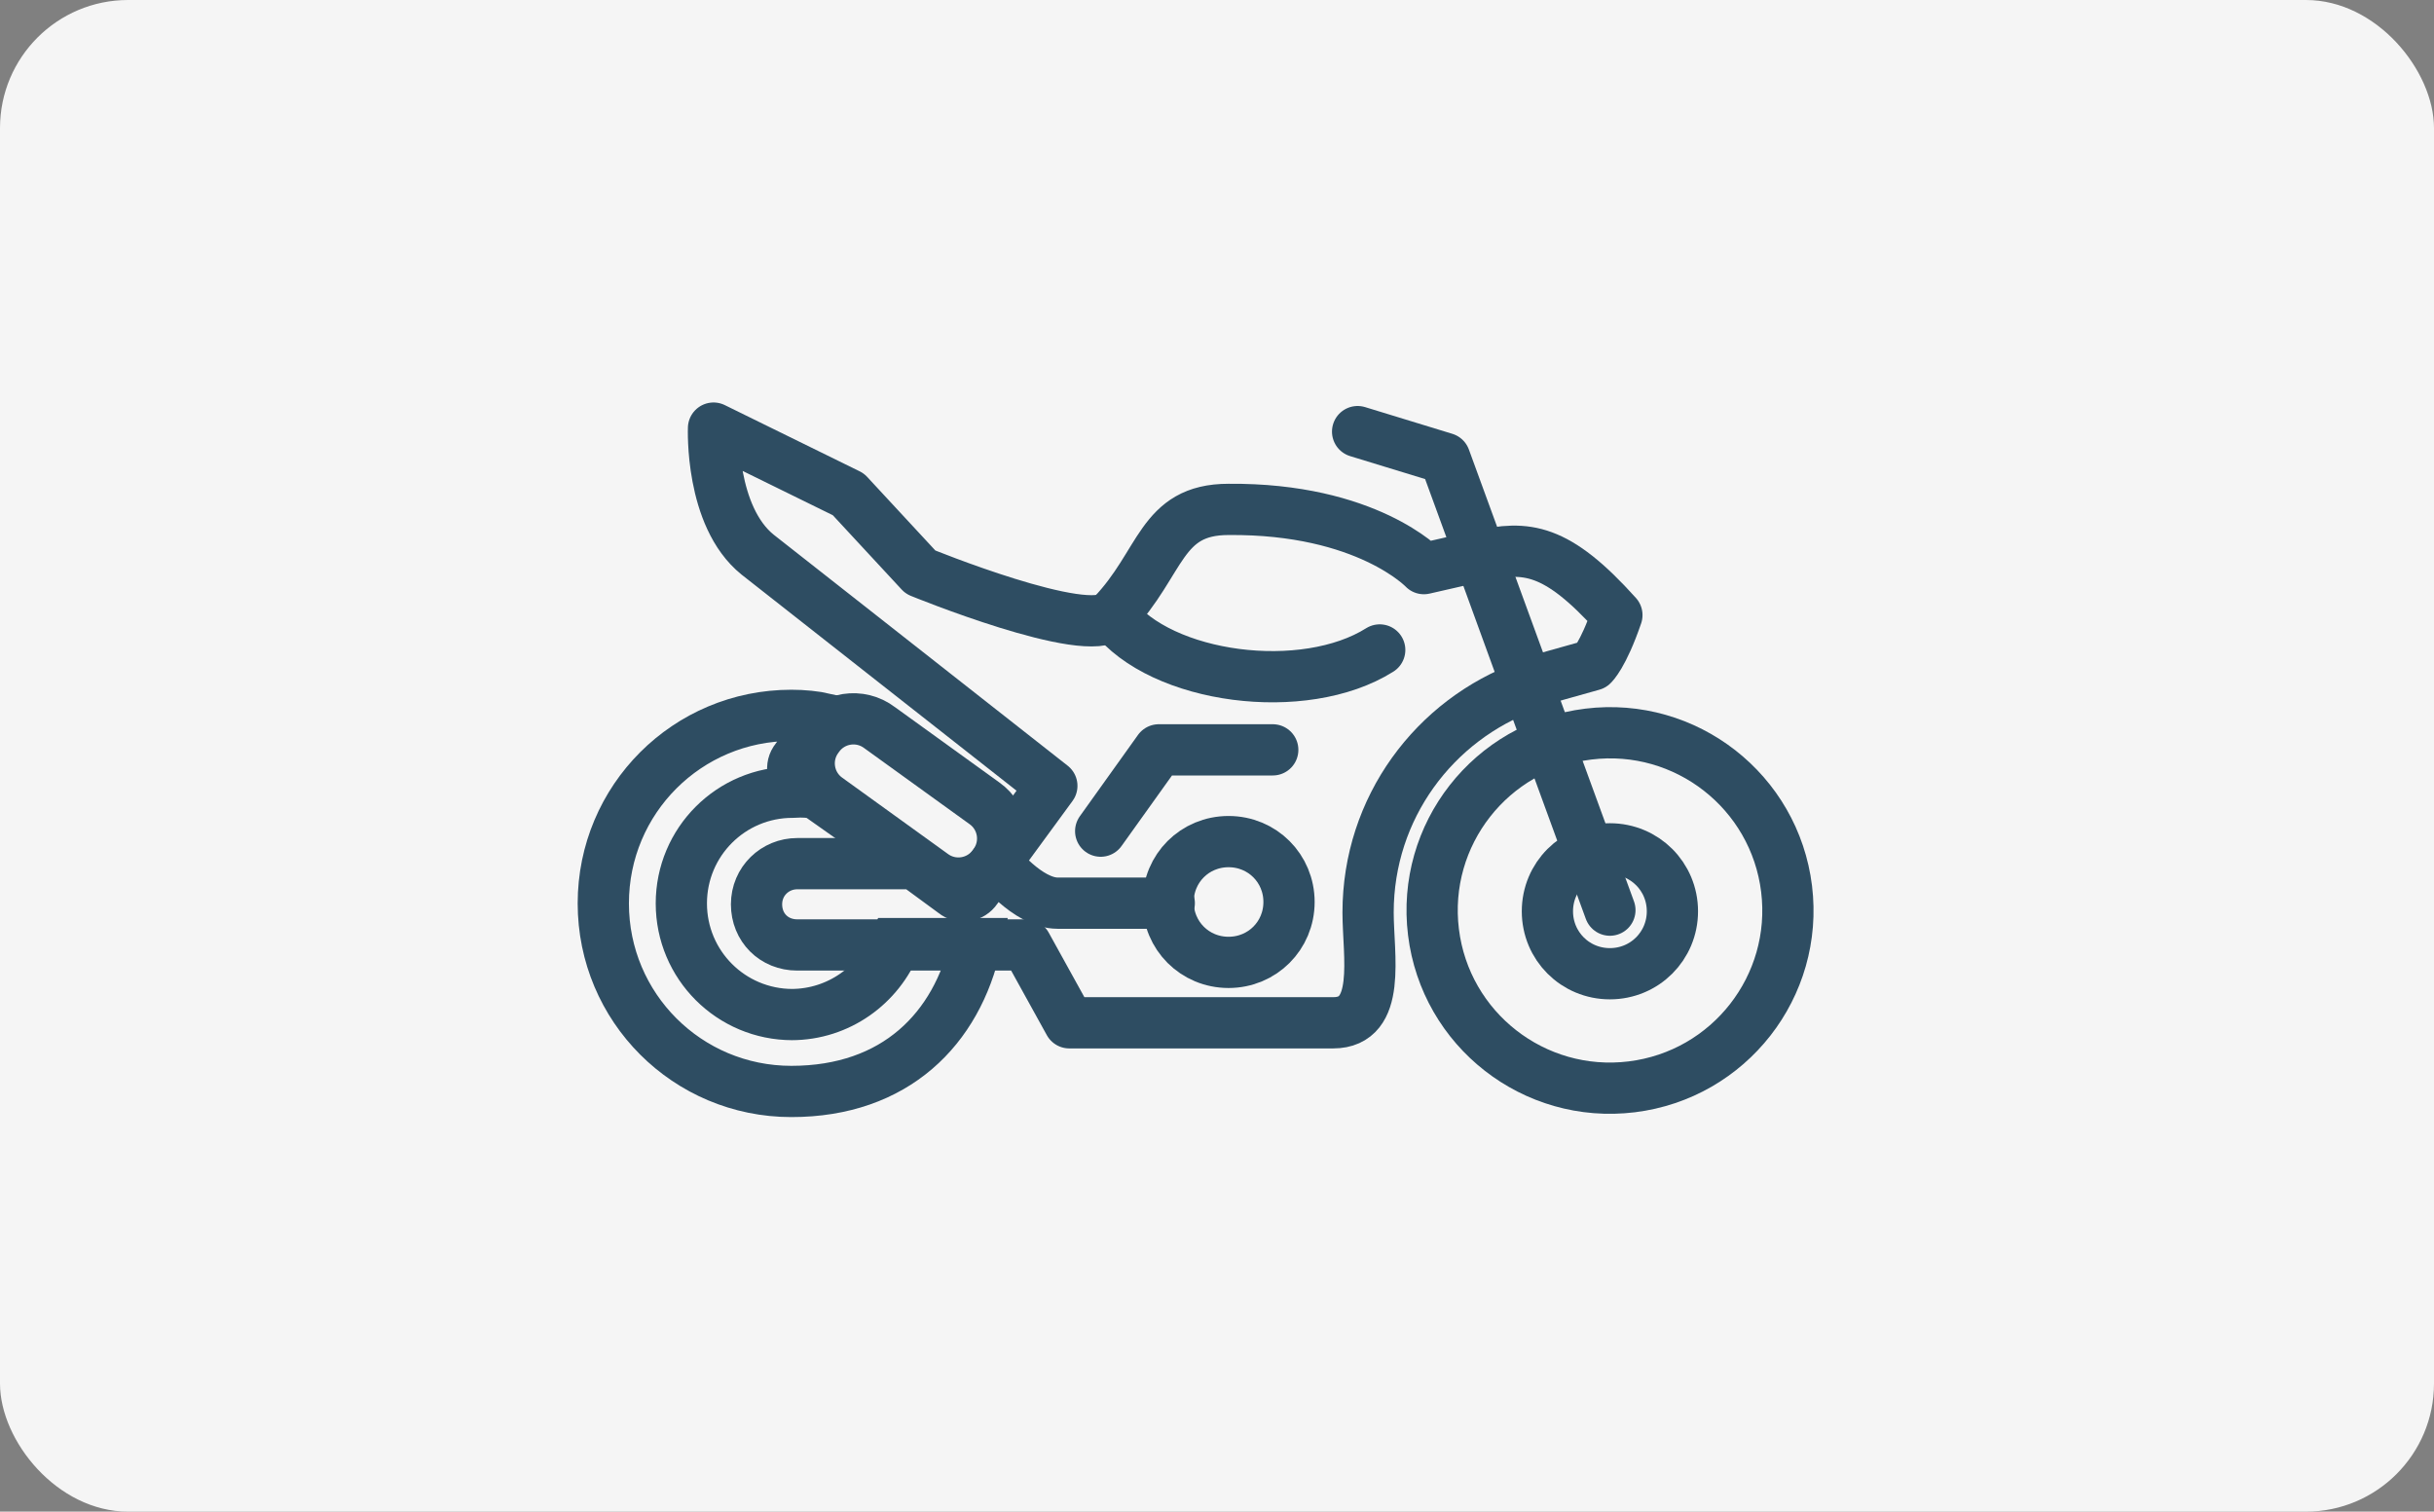 <?xml version="1.0" encoding="UTF-8"?>
<svg xmlns="http://www.w3.org/2000/svg" width="95" height="59" viewBox="0 0 95 59" fill="none">
  <rect x="0" y="0" width="95" height="59" fill="#808080" stroke="none"/>
  <rect width="95" height="59" rx="5" fill="#F5F5F5"></rect>
  <path d="M63.686 42.42C67.492 41.953 70.198 38.493 69.731 34.691C69.264 30.889 65.799 28.185 61.994 28.652C58.188 29.119 55.481 32.579 55.949 36.381C56.416 40.184 59.88 42.887 63.686 42.42Z" stroke="#2E4D62" stroke-width="2" stroke-miterlimit="10"></path>
  <path d="M62.835 38.005C61.48 38.005 60.396 36.922 60.396 35.568C60.396 34.214 61.48 33.131 62.835 33.131C64.19 33.131 65.275 34.214 65.275 35.568C65.275 36.922 64.19 38.005 62.835 38.005Z" stroke="#2E4D62" stroke-width="2" stroke-miterlimit="10"></path>
  <path d="M62.835 35.523L56.392 17.888L52.988 16.846" stroke="#2E4D62" stroke-width="2" stroke-linecap="round" stroke-linejoin="round"></path>
  <path d="M50.311 35.205C50.311 36.52 49.267 37.562 47.951 37.562C46.635 37.562 45.592 36.52 45.592 35.205C45.592 33.89 46.635 32.848 47.951 32.848C49.267 32.848 50.311 33.89 50.311 35.205Z" stroke="#2E4D62" stroke-width="2" stroke-linecap="round" stroke-linejoin="round"></path>
  <path d="M36.38 34.117L32.296 31.171C31.524 30.627 31.343 29.539 31.933 28.768C32.477 27.997 33.566 27.816 34.338 28.405L38.422 31.352C39.193 31.896 39.375 32.984 38.785 33.755C38.24 34.526 37.151 34.707 36.38 34.117Z" stroke="#2E4D62" stroke-width="2" stroke-linecap="round" stroke-linejoin="round"></path>
  <path d="M59.568 26.682L57.753 21.696L55.575 22.194C55.575 22.194 53.351 19.837 47.951 19.882C45.274 19.882 45.365 21.968 43.413 24.008C42.46 25.005 35.926 22.33 35.926 22.33L33.112 19.293L27.849 16.709C27.849 16.709 27.712 20.154 29.573 21.65C31.479 23.146 41.054 30.672 41.054 30.672L38.83 33.709L38.104 34.706C37.923 34.978 37.514 35.069 37.242 34.842L35.699 33.709H31.116C30.254 33.709 29.528 34.389 29.528 35.296C29.528 36.202 30.208 36.882 31.116 36.882H40.055L41.734 39.92H52.035C53.941 39.92 53.397 37.29 53.397 35.613C53.397 31.533 55.983 28.088 59.613 26.773L59.568 26.682Z" stroke="#2E4D62" stroke-width="2" stroke-linecap="round" stroke-linejoin="round"></path>
  <path d="M30.933 39.599C28.532 39.599 26.593 37.661 26.593 35.26C26.593 32.86 28.532 30.921 30.933 30.921C31.834 30.862 31.994 31.06 31.994 31.06L31.209 30.506C30.933 30.321 30.84 29.906 31.071 29.629L32.225 28.059C31.81 27.967 31.348 27.921 30.886 27.921C26.824 27.921 23.547 31.198 23.547 35.26C23.547 39.322 26.824 42.6 30.886 42.6C34.949 42.6 37.349 40.153 38.087 36.83H34.949C34.302 38.446 32.733 39.599 30.886 39.599H30.933Z" stroke="#2E4D62" stroke-width="2" stroke-miterlimit="10"></path>
  <path d="M38.876 33.664C38.876 33.664 40.101 35.251 41.281 35.251H45.637" stroke="#2E4D62" stroke-width="2" stroke-linecap="round" stroke-linejoin="round"></path>
  <path d="M53.851 25.368C50.901 27.227 45.319 26.501 43.414 24.008" stroke="#2E4D62" stroke-width="2" stroke-linecap="round" stroke-linejoin="round"></path>
  <path d="M42.96 32.44L45.229 29.267H49.676" stroke="#2E4D62" stroke-width="2" stroke-linecap="round" stroke-linejoin="round"></path>
  <path d="M57.753 21.696C59.568 21.288 60.748 21.379 63.108 24.008C62.563 25.595 62.155 25.957 62.155 25.957L59.568 26.683" stroke="#2E4D62" stroke-width="2" stroke-linecap="round" stroke-linejoin="round"></path>
</svg>
